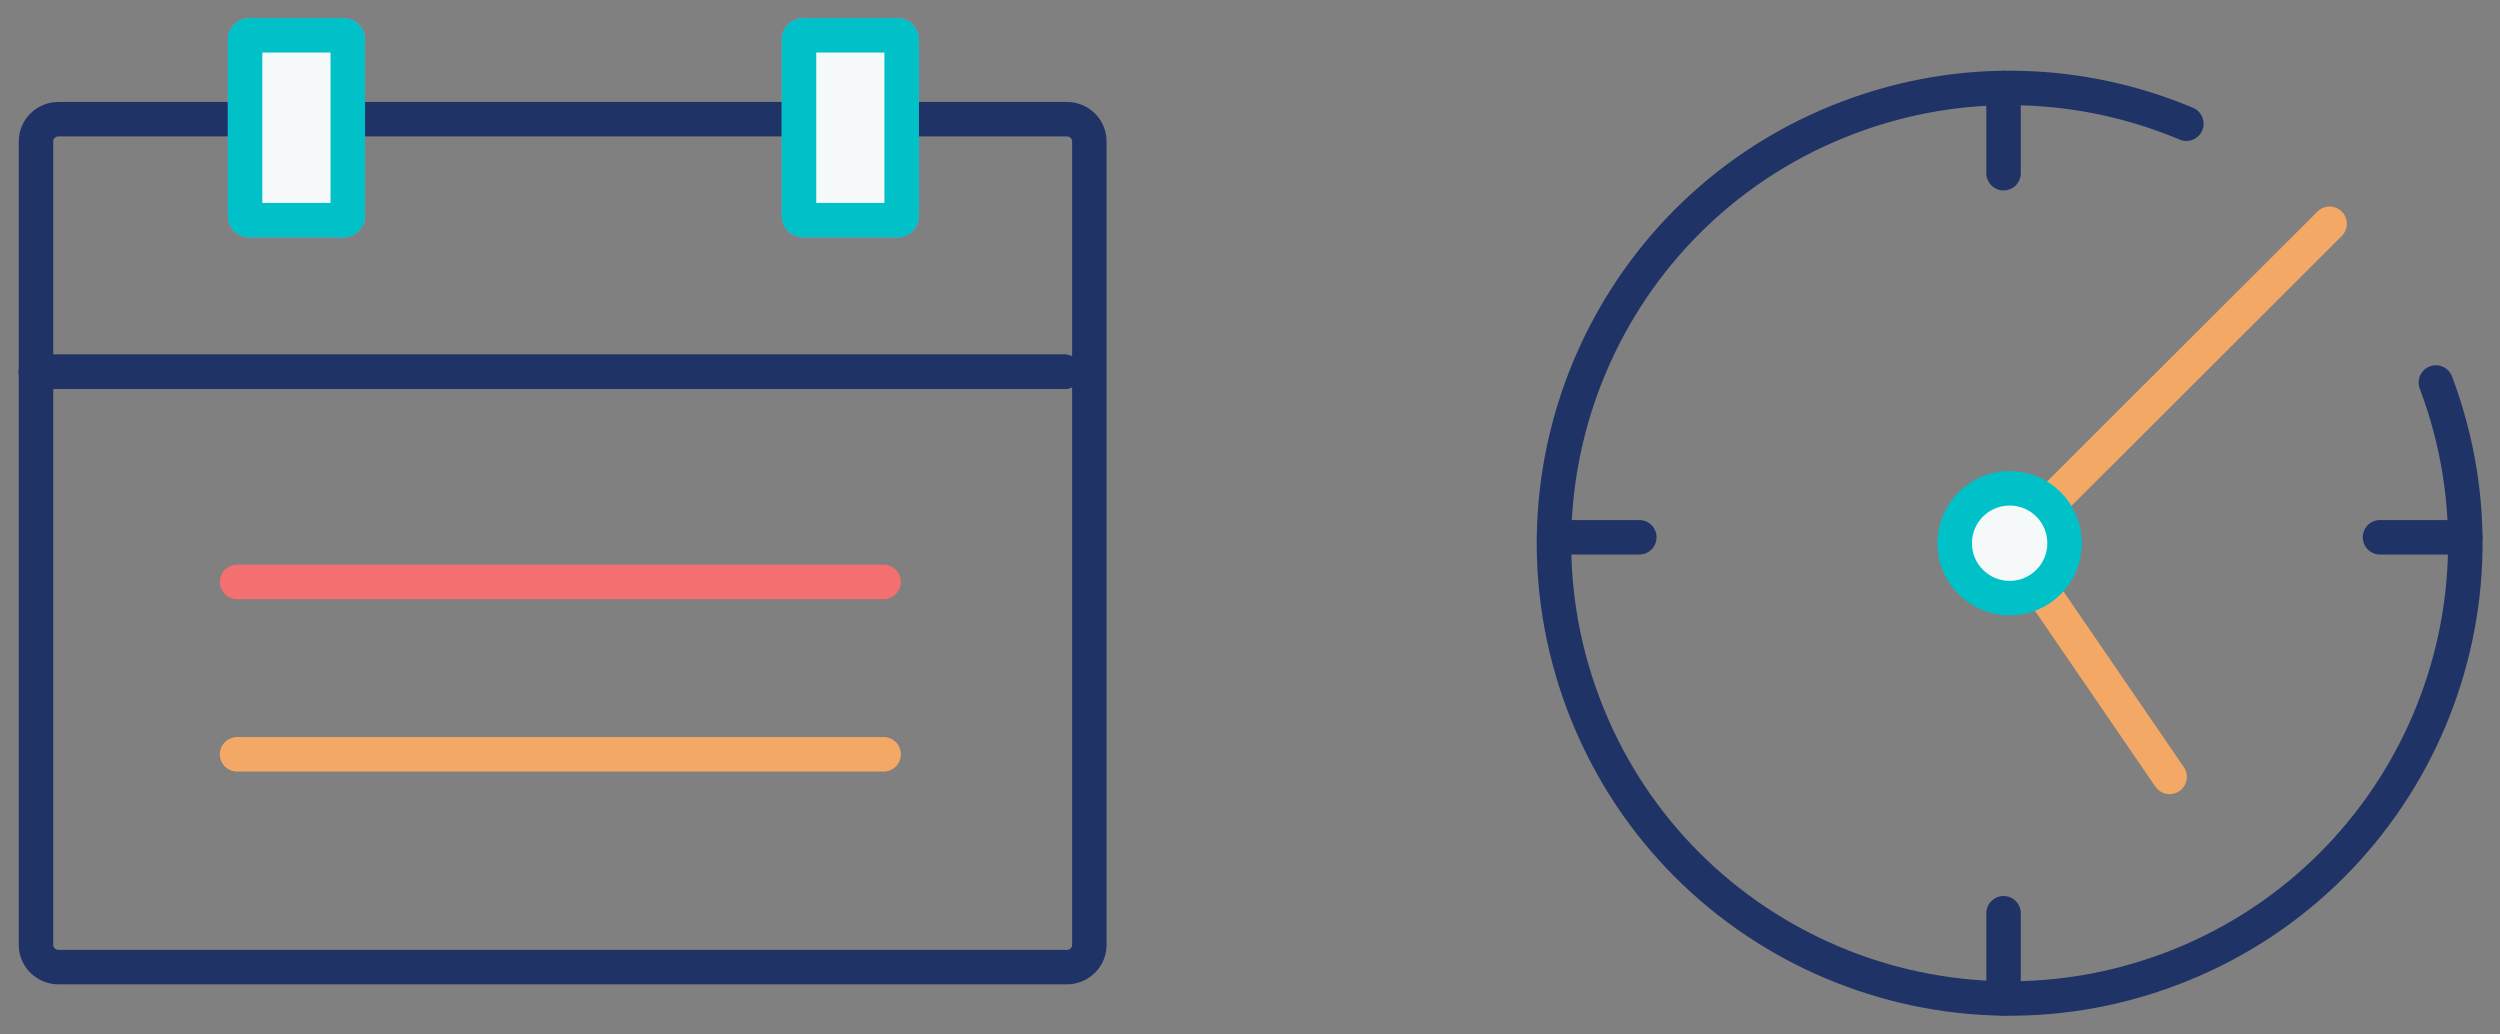 <?xml version="1.0" encoding="UTF-8"?>
<svg width="116px" height="48px" viewBox="0 0 116 48" version="1.1" xmlns="http://www.w3.org/2000/svg" xmlns:xlink="http://www.w3.org/1999/xlink">
    <rect x="0" y="0" width="116" height="48" fill="#808080" stroke="none"/>
    <!-- Generator: Sketch 51.3 (57544) - http://www.bohemiancoding.com/sketch -->
    <title>Group 39</title>
    <desc>Created with Sketch.</desc>
    <defs></defs>
    <g id="Page-1" stroke="none" stroke-width="1" fill="none" fill-rule="evenodd">
        <g id="LINC_Homepage_2" transform="translate(-662, -2483)">
            <g id="Group-39" transform="translate(663, 2484)">
                <g id="Group-5" transform="translate(0, 16)" stroke="#203367" stroke-linecap="round" stroke-linejoin="round" stroke-width="1.6">
                    <path d="M0.664,0.249 L48.387,0.249" id="Stroke-1"></path>
                    <path d="M1.495,0.249 L48.387,0.249" id="Stroke-3"></path>
                </g>
                <path d="M10,26 L40,26" id="Stroke-6" stroke="#F46F6F" stroke-width="1.6" stroke-linecap="round" stroke-linejoin="round"></path>
                <path d="M10,34 L40,34" id="Stroke-7" stroke="#F4A866" stroke-width="1.6" stroke-linecap="round" stroke-linejoin="round"></path>
                <g id="Group-38">
                    <path d="M112.025,16.749 C116.146,27.662 110.632,39.847 99.711,43.965 C88.788,48.083 76.593,42.575 72.471,31.662 C68.35,20.748 73.862,8.564 84.785,4.446 C90.06,2.457 95.63,2.713 100.447,4.74" id="Stroke-8" stroke="#203367" stroke-width="1.6" stroke-linecap="round" stroke-linejoin="round"></path>
                    <path d="M91.965,3.086 L91.965,7.037" id="Stroke-10" stroke="#203367" stroke-width="1.6" stroke-linecap="round" stroke-linejoin="round"></path>
                    <path d="M91.965,41.375 L91.965,45.326" id="Stroke-12" stroke="#203367" stroke-width="1.6" stroke-linecap="round" stroke-linejoin="round"></path>
                    <path d="M113.384,23.93 L109.431,23.93" id="Stroke-14" stroke="#203367" stroke-width="1.6" stroke-linecap="round" stroke-linejoin="round"></path>
                    <path d="M75.064,23.93 L71.11,23.93" id="Stroke-16" stroke="#203367" stroke-width="1.6" stroke-linecap="round" stroke-linejoin="round"></path>
                    <polyline id="Stroke-18" stroke="#F4A866" stroke-width="1.6" stroke-linecap="round" stroke-linejoin="round" points="107.093 9.383 92.247 24.207 99.67 35.048"></polyline>
                    <g id="Group-23" transform="translate(89.691, 20.909)">
                        <path d="M5.106,3.296 C5.106,4.703 3.966,5.844 2.556,5.844 C1.148,5.844 0.007,4.703 0.007,3.296 C0.007,1.889 1.148,0.748 2.556,0.748 C3.966,0.748 5.106,1.889 5.106,3.296" id="Fill-20" fill="#F6F9FA"></path>
                        <path d="M5.106,3.296 C5.106,4.703 3.966,5.844 2.556,5.844 C1.148,5.844 0.007,4.703 0.007,3.296 C0.007,1.889 1.148,0.748 2.556,0.748 C3.966,0.748 5.106,1.889 5.106,3.296" id="Stroke-22" stroke="#00C0C8" stroke-width="1.6" stroke-linecap="round" stroke-linejoin="round"></path>
                    </g>
                    <path d="M48.501,43.874 L1.716,43.874 C1.138,43.874 0.67,43.412 0.67,42.843 L0.67,5.562 C0.67,4.991 1.138,4.53 1.716,4.53 L48.501,4.53 C49.079,4.53 49.546,4.991 49.546,5.562 L49.546,42.843 C49.546,43.412 49.079,43.874 48.501,43.874 Z" id="Stroke-24" stroke="#203367" stroke-width="1.6" stroke-linecap="round" stroke-linejoin="round"></path>
                    <path d="M14.944,9.216 L10.565,9.216 C10.459,9.216 10.372,9.129 10.372,9.024 L10.372,0.832 C10.372,0.726 10.459,0.639 10.565,0.639 L14.944,0.639 C15.05,0.639 15.137,0.726 15.137,0.832 L15.137,9.024 C15.137,9.129 15.05,9.216 14.944,9.216" id="Stroke-26" stroke="#7BA4F4" stroke-width="1.6" stroke-linecap="round" stroke-linejoin="round"></path>
                    <path d="M14.944,9.216 L10.565,9.216 C10.459,9.216 10.372,9.129 10.372,9.024 L10.372,0.832 C10.372,0.726 10.459,0.639 10.565,0.639 L14.944,0.639 C15.05,0.639 15.137,0.726 15.137,0.832 L15.137,9.024 C15.137,9.129 15.05,9.216 14.944,9.216" id="Fill-28" fill="#F6F9FA"></path>
                    <path d="M14.944,9.216 L10.565,9.216 C10.459,9.216 10.372,9.129 10.372,9.024 L10.372,0.832 C10.372,0.726 10.459,0.639 10.565,0.639 L14.944,0.639 C15.05,0.639 15.137,0.726 15.137,0.832 L15.137,9.024 C15.137,9.129 15.05,9.216 14.944,9.216 Z" id="Stroke-30" stroke="#00C0C8" stroke-width="1.6" stroke-linecap="round" stroke-linejoin="round"></path>
                    <path d="M40.644,9.216 L36.265,9.216 C36.159,9.216 36.074,9.129 36.074,9.024 L36.074,0.832 C36.074,0.726 36.159,0.639 36.265,0.639 L40.644,0.639 C40.75,0.639 40.837,0.726 40.837,0.832 L40.837,9.024 C40.837,9.129 40.75,9.216 40.644,9.216" id="Stroke-32" stroke="#7BA4F4" stroke-width="1.6" stroke-linecap="round" stroke-linejoin="round"></path>
                    <path d="M40.644,9.216 L36.265,9.216 C36.159,9.216 36.074,9.129 36.074,9.024 L36.074,0.832 C36.074,0.726 36.159,0.639 36.265,0.639 L40.644,0.639 C40.75,0.639 40.837,0.726 40.837,0.832 L40.837,9.024 C40.837,9.129 40.75,9.216 40.644,9.216" id="Fill-34" fill="#F6F9FA"></path>
                    <path d="M40.644,9.216 L36.265,9.216 C36.159,9.216 36.074,9.129 36.074,9.024 L36.074,0.832 C36.074,0.726 36.159,0.639 36.265,0.639 L40.644,0.639 C40.75,0.639 40.837,0.726 40.837,0.832 L40.837,9.024 C40.837,9.129 40.75,9.216 40.644,9.216 Z" id="Stroke-36" stroke="#00C0C8" stroke-width="1.6" stroke-linecap="round" stroke-linejoin="round"></path>
                </g>
            </g>
        </g>
    </g>
</svg>